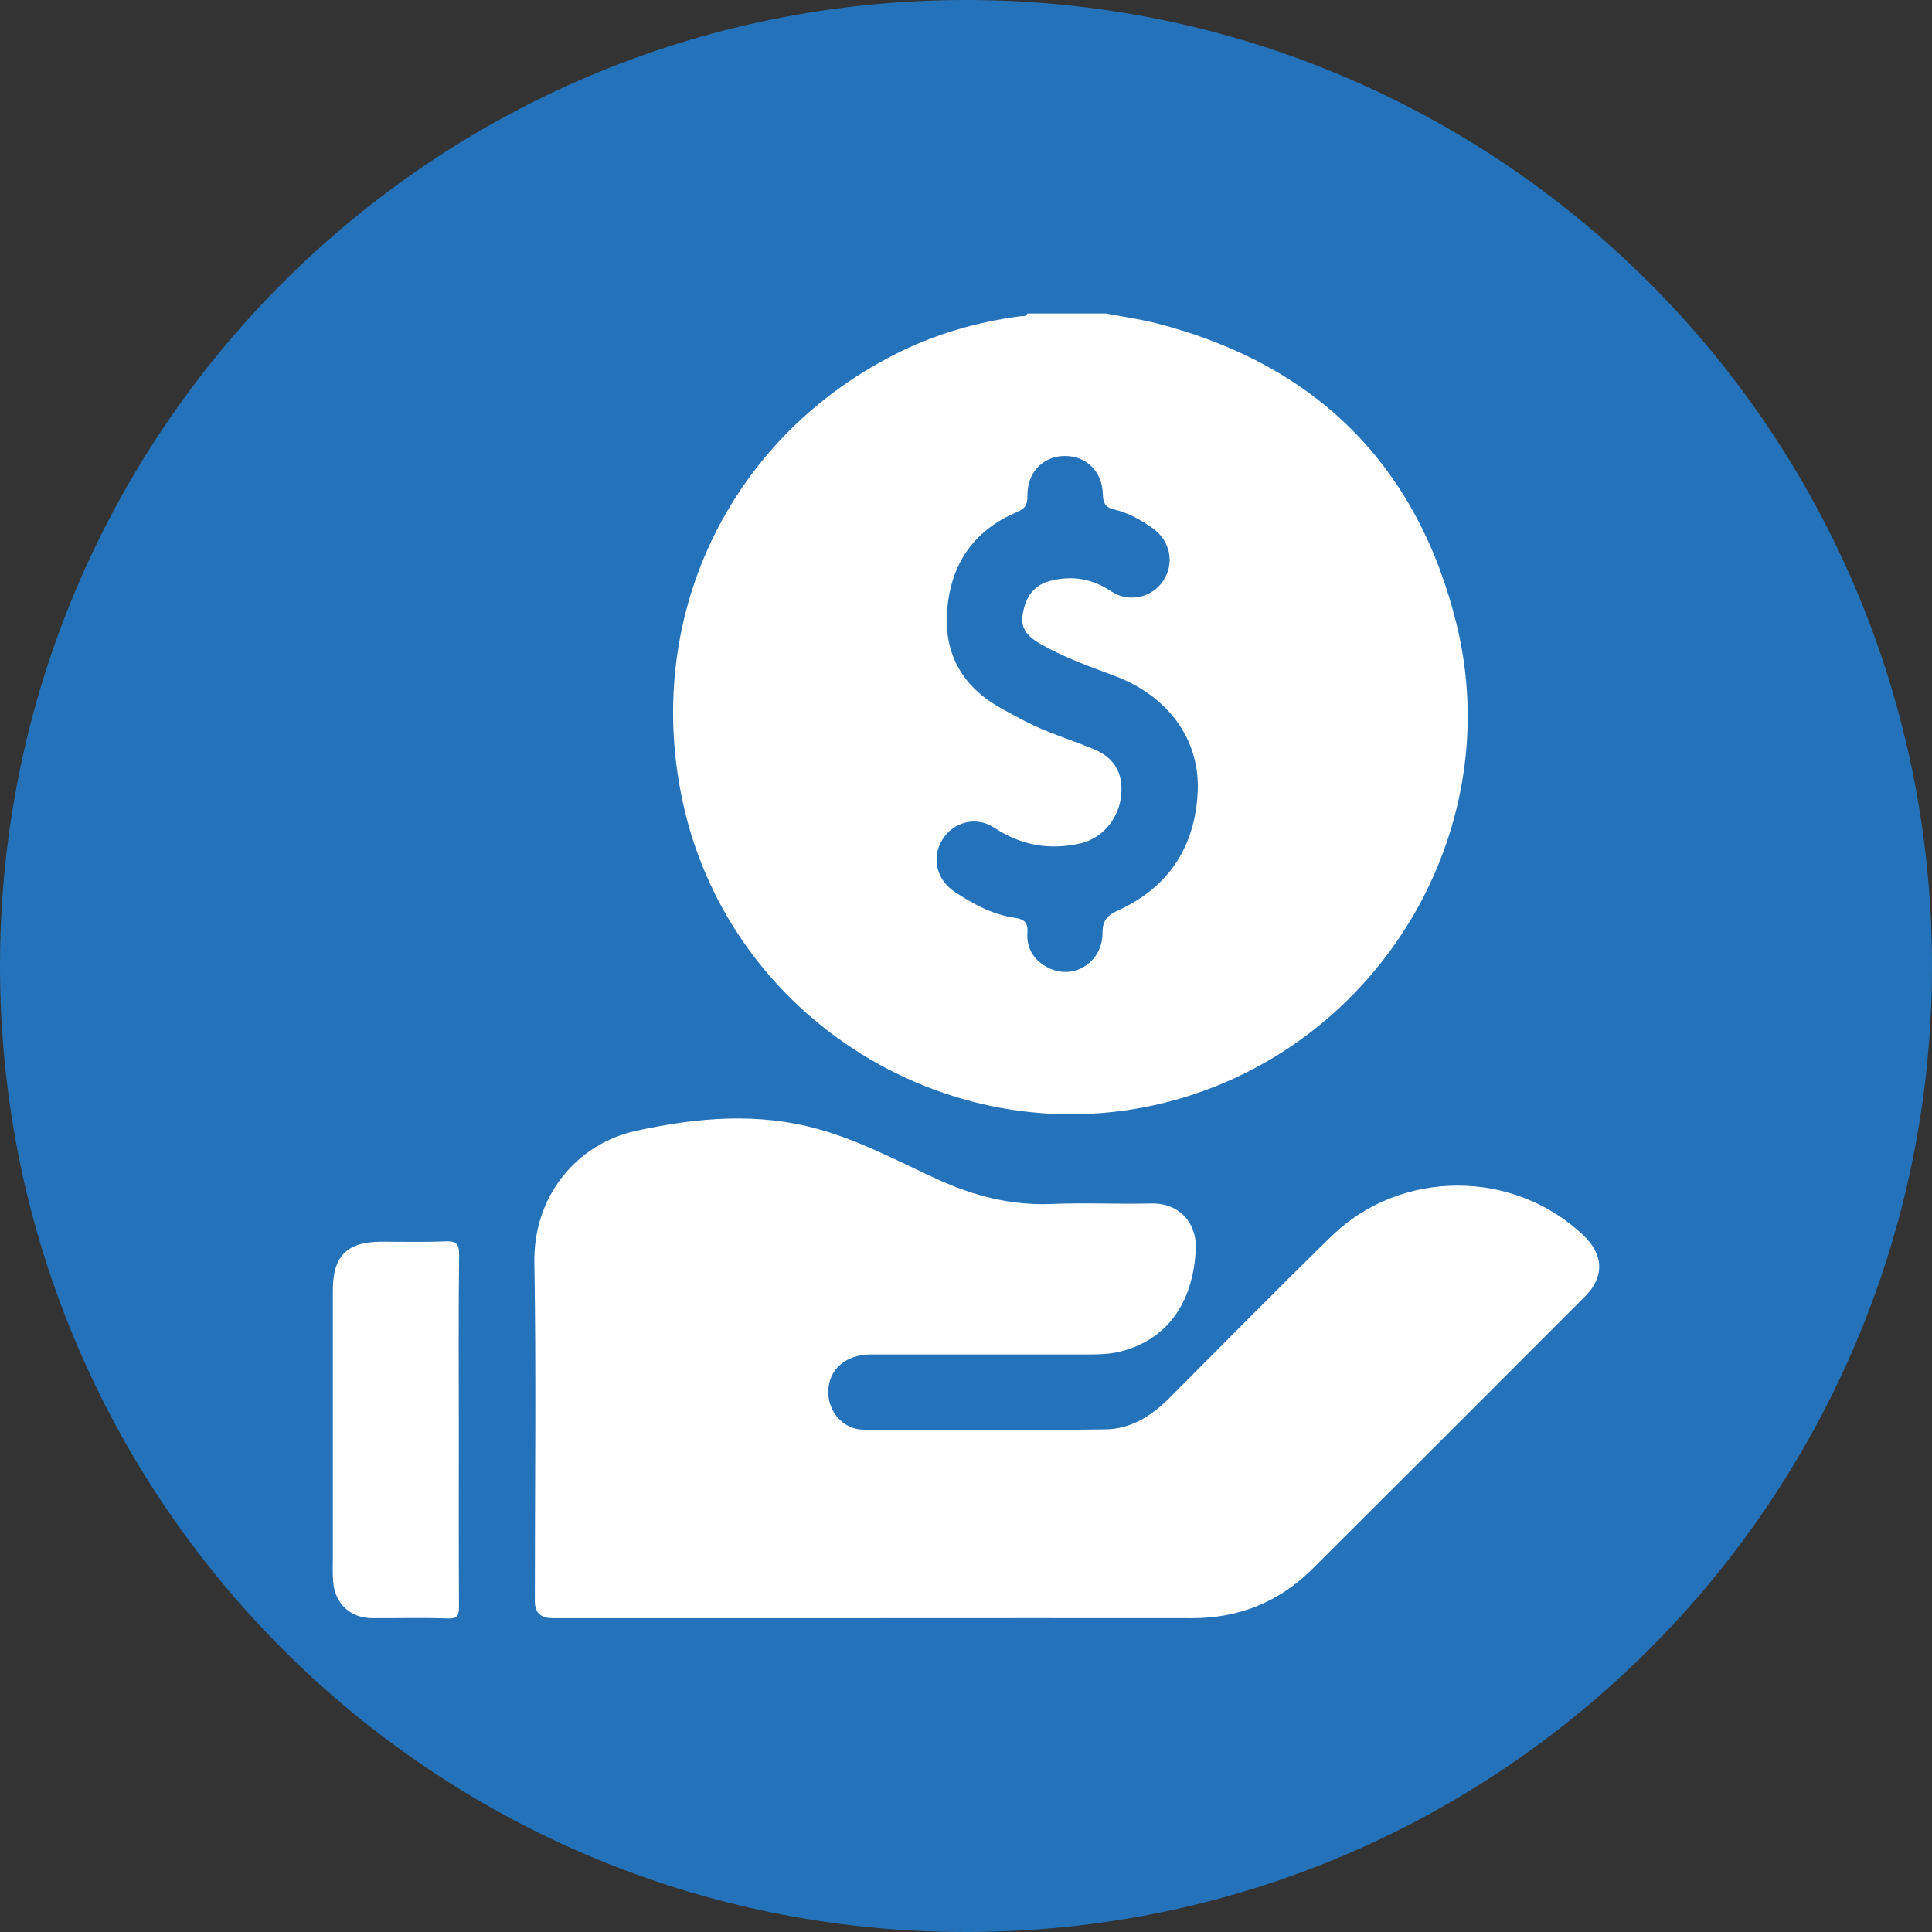 <?xml version="1.0" encoding="UTF-8"?> <svg xmlns="http://www.w3.org/2000/svg" id="Layer_2" data-name="Layer 2" viewBox="0 0 123 123"><rect x="0" y="0" width="123" height="123" fill="#333333" stroke="none"/><defs><style> .cls-1 { fill: #fff; } .cls-2 { fill: #2473ba; } </style></defs><g id="Layer_1-2" data-name="Layer 1"><g><path id="Path_13321" data-name="Path 13321" class="cls-2" d="M61.5,0c34,0,61.5,27.5,61.5,61.5s-27.5,61.5-61.5,61.5S0,95.5,0,61.5H0C0,27.5,27.5,0,61.5,0h0Z"></path><g><path class="cls-1" d="M70.42,19.96c1.09,.21,2.2,.36,3.27,.64,10.1,2.61,16.54,9.03,19.03,19.09,3.2,12.93-4.55,26.24-17.26,30.15-13.94,4.29-28.83-4.42-31.97-18.68-2.57-11.66,2.78-23.1,13.37-28.54,2.56-1.32,5.29-2.12,8.14-2.49,.15-.02,.34,.05,.4-.17,1.68,0,3.35,0,5.03,0Zm.98,30.32c0,1.58-1.06,3.05-2.6,3.41-1.94,.45-3.77,.15-5.48-.98-1.17-.78-2.62-.39-3.32,.74-.71,1.13-.39,2.56,.78,3.33,1.17,.77,2.41,1.45,3.82,1.65,.6,.09,.86,.29,.81,.96-.07,1,.43,1.77,1.32,2.22,1.59,.82,3.46-.32,3.46-2.2,0-.86,.33-1.15,1.04-1.47,3.19-1.47,4.85-4.05,5.02-7.51,.17-3.35-1.9-6.14-5.31-7.41-1.59-.59-3.18-1.16-4.66-2-.76-.43-1.34-.94-1.17-1.91,.17-1.02,.63-1.83,1.72-2.12,1.41-.37,2.69-.16,3.92,.66,1.11,.74,2.58,.4,3.29-.65,.75-1.11,.49-2.55-.64-3.36-.75-.53-1.55-.99-2.45-1.2-.58-.13-.72-.41-.74-.99-.04-1.47-1.09-2.45-2.48-2.42-1.36,.03-2.35,1.08-2.32,2.56,.01,.57-.17,.81-.71,1.03-2.81,1.2-4.24,3.43-4.41,6.42-.16,2.66,1.03,4.68,3.35,6,.54,.31,1.09,.59,1.63,.88,1.39,.72,2.89,1.17,4.33,1.76,1.17,.47,1.81,1.31,1.8,2.6Z"></path><path class="cls-1" d="M55.76,103.02c-6.86,0-13.73,0-20.59,0q-1.12,0-1.12-1.08c0-7.19,.09-14.38-.03-21.57-.07-4.23,2.71-7.56,6.49-8.38,3.91-.85,7.78-1.19,11.68-.08,2.6,.74,4.98,2.01,7.42,3.14,2.34,1.07,4.74,1.71,7.34,1.6,2.1-.09,4.22,.02,6.32-.03,1.87-.05,2.94,1.31,2.86,2.92-.17,3.43-1.84,5.78-4.86,6.52-.63,.15-1.28,.17-1.93,.17-4.62,0-9.24,0-13.86,0-1.63,0-2.71,.93-2.75,2.33-.03,1.31,.95,2.46,2.27,2.46,5.13,.03,10.27,.05,15.4-.02,1.59-.02,2.92-.86,4.04-1.99,3.44-3.44,6.85-6.91,10.33-10.31,4.41-4.29,11.61-4.28,16.05-.04,1.29,1.23,1.33,2.64,.08,3.89-5.77,5.78-11.54,11.55-17.32,17.31-2.12,2.12-4.7,3.17-7.71,3.16-6.7-.01-13.41,0-20.11,0Z"></path><path class="cls-1" d="M29.21,91.08c0,3.73-.01,7.45,.01,11.18,0,.56-.07,.8-.72,.78-1.59-.06-3.19-.01-4.78-.02-1.41,0-2.39-.91-2.51-2.32-.04-.54-.02-1.08-.02-1.62,0-5.64,0-11.29,0-16.93,0-2.19,.9-3.09,3.09-3.1,1.35,0,2.7,.04,4.05-.02,.69-.03,.91,.12,.9,.87-.05,3.73-.02,7.45-.02,11.18Z"></path></g></g></g></svg> 